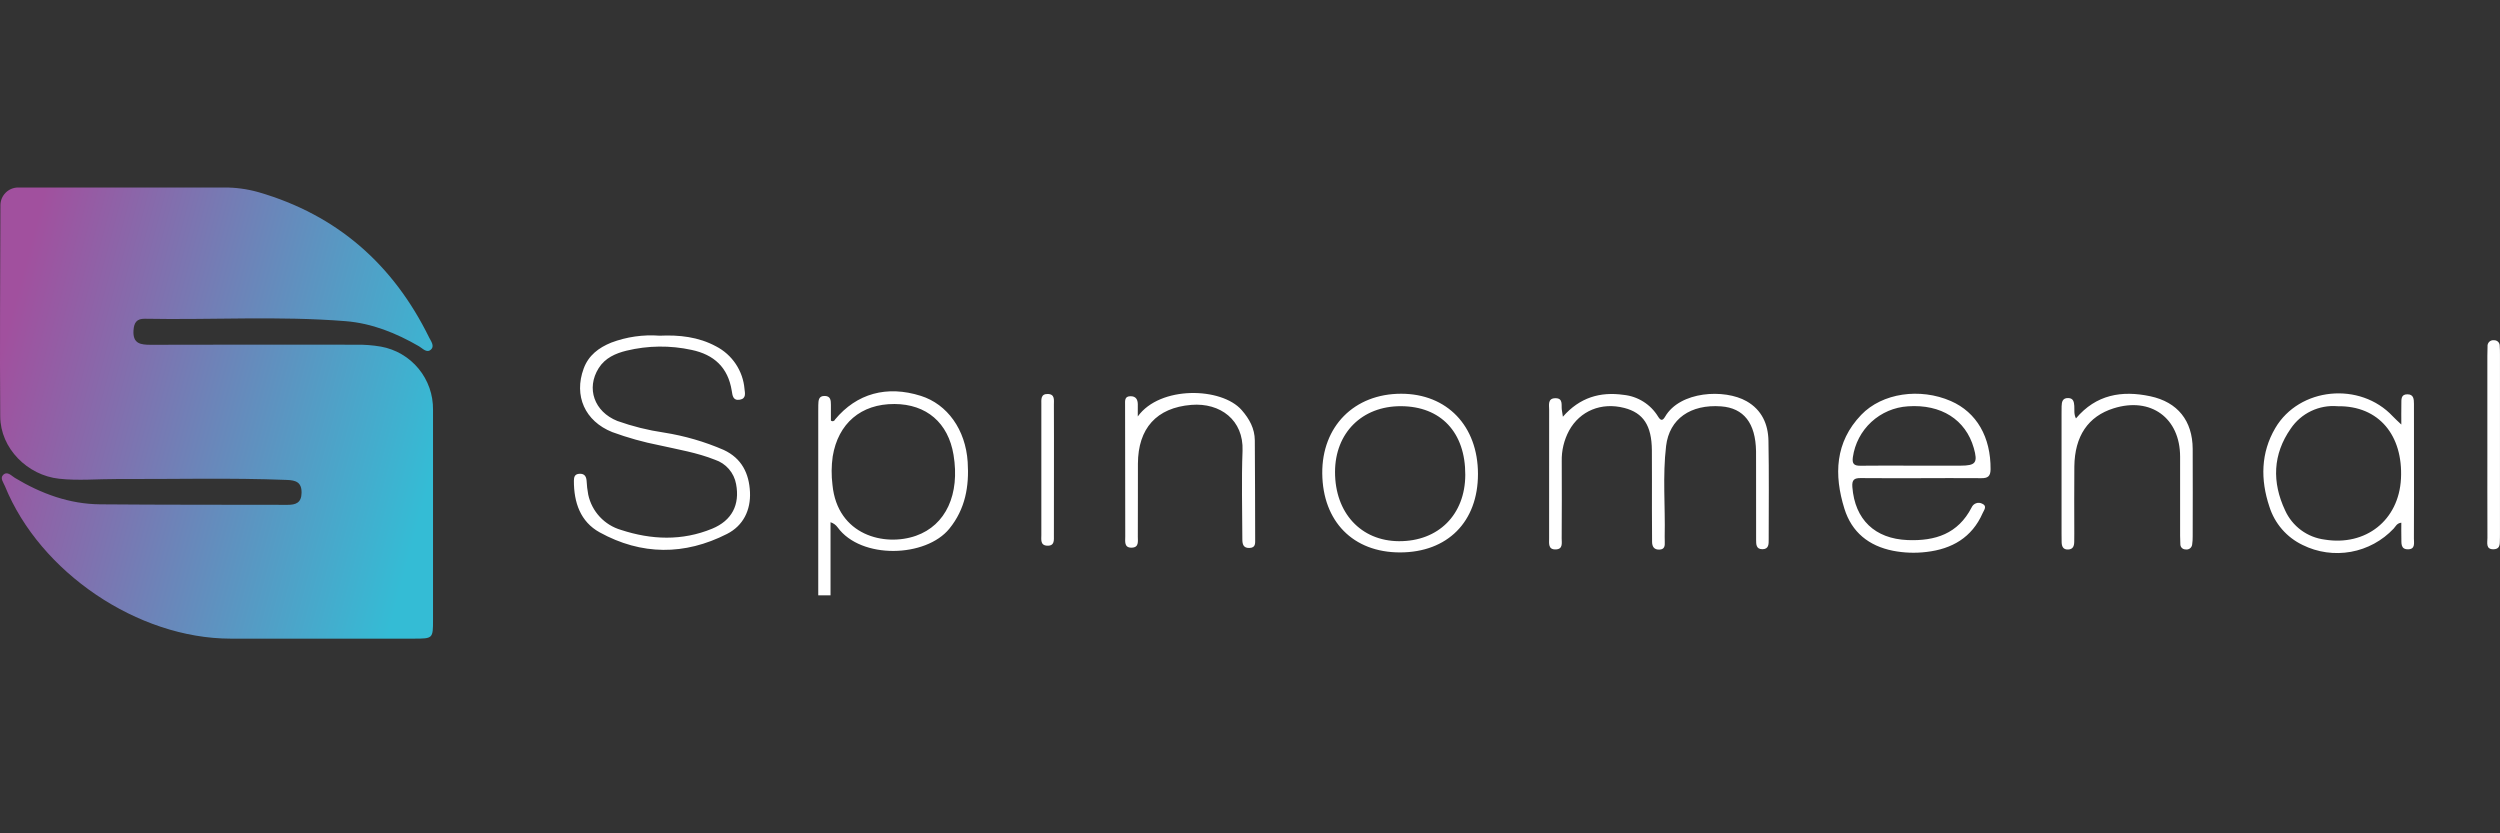 <svg width="240" height="80" viewBox="0 0 240 80" fill="none" xmlns="http://www.w3.org/2000/svg">
<rect x="0" y="0" width="240" height="80" fill="#333333" stroke="none"/>
<path fill-rule="evenodd" clip-rule="evenodd" d="M1.744 18H21.515C22.633 17.994 23.747 18.146 24.823 18.451L24.84 18.456C32.359 20.643 37.742 25.374 41.191 32.389C41.369 32.75 41.755 33.224 41.356 33.571C40.958 33.919 40.571 33.444 40.218 33.239C38.025 31.973 35.717 31.035 33.172 30.831C26.754 30.318 20.325 30.723 13.902 30.6C13.132 30.586 12.865 30.963 12.816 31.714C12.733 32.993 13.487 33.1 14.457 33.1C21.015 33.084 27.573 33.081 34.13 33.092C34.949 33.076 35.767 33.138 36.574 33.276C37.991 33.533 39.27 34.283 40.185 35.395C41.1 36.506 41.591 37.906 41.57 39.345C41.575 46.067 41.575 52.791 41.57 59.514C41.57 61.297 41.556 61.308 39.748 61.31C33.88 61.313 28.013 61.313 22.145 61.31C13.235 61.305 3.839 54.959 0.475 46.672C0.334 46.325 -0.02 45.907 0.302 45.593C0.709 45.196 1.092 45.674 1.431 45.878C3.957 47.397 6.656 48.391 9.619 48.416C15.614 48.468 21.612 48.451 27.609 48.465C28.396 48.467 28.938 48.272 28.951 47.309C28.966 46.277 28.381 46.105 27.545 46.073C22.11 45.859 16.674 46.008 11.24 45.986C9.387 45.979 7.536 46.16 5.681 45.959C2.632 45.63 0.046 43.051 0.022 39.986C-0.03 33.227 0.022 26.466 0.041 19.706C0.041 19.254 0.221 18.821 0.54 18.501C0.86 18.181 1.292 18.001 1.744 18Z" fill="url(#paint0_linear_1582_23255)"/>
<path fill-rule="evenodd" clip-rule="evenodd" d="M78.552 57.155C78.552 51.267 78.552 45.378 78.552 39.489C78.552 39.292 78.549 39.094 78.556 38.897C78.57 38.459 78.564 37.99 79.195 38.012C79.756 38.032 79.761 38.459 79.767 38.864C79.774 39.384 79.767 39.904 79.767 40.374C79.797 40.401 79.833 40.419 79.872 40.429C79.911 40.438 79.952 40.438 79.991 40.428C80.03 40.418 80.066 40.399 80.096 40.373C80.126 40.346 80.149 40.313 80.163 40.275C82.245 37.769 85.137 36.971 88.401 38.003C90.945 38.808 92.698 41.244 92.898 44.355C93.049 46.679 92.675 48.86 91.141 50.75C88.891 53.525 82.67 53.722 80.413 50.628C80.246 50.393 80.006 50.22 79.731 50.134V57.155H78.552ZM85.86 38.785C82.654 38.77 80.463 40.647 79.94 43.815C79.811 44.724 79.804 45.646 79.918 46.557C80.396 51.397 84.927 52.494 87.933 51.434C90.808 50.421 92.163 47.45 91.54 43.67C91.031 40.59 88.947 38.798 85.859 38.784L85.86 38.785ZM63.323 32.227C65.195 32.14 67.043 32.333 68.741 33.25C69.505 33.645 70.157 34.227 70.634 34.942C71.112 35.657 71.4 36.482 71.472 37.339C71.518 37.734 71.654 38.26 71.031 38.37C70.358 38.487 70.322 37.971 70.246 37.503C69.888 35.278 68.548 34.043 66.39 33.59C64.333 33.142 62.202 33.167 60.156 33.662C59.089 33.922 58.088 34.363 57.473 35.343C56.257 37.278 57.04 39.521 59.267 40.413C60.718 40.93 62.217 41.304 63.742 41.527C65.718 41.839 67.646 42.399 69.481 43.195C71.207 43.999 71.914 45.455 71.998 47.234C72.08 48.983 71.347 50.467 69.796 51.256C65.725 53.328 61.581 53.316 57.571 51.108C55.711 50.085 55.088 48.229 55.094 46.153C55.094 45.776 55.186 45.508 55.621 45.483C56.081 45.458 56.27 45.702 56.311 46.128C56.332 46.587 56.386 47.044 56.472 47.496C56.644 48.29 57.027 49.022 57.581 49.617C58.135 50.211 58.839 50.645 59.619 50.872C62.533 51.825 65.475 51.944 68.363 50.756C70.269 49.972 71.038 48.449 70.665 46.476C70.569 45.939 70.33 45.438 69.972 45.026C69.615 44.614 69.153 44.307 68.635 44.136C66.919 43.453 65.103 43.154 63.315 42.75C61.771 42.447 60.254 42.023 58.776 41.481C56.15 40.43 55.07 37.992 56.033 35.381C56.503 34.104 57.482 33.381 58.671 32.894C60.154 32.334 61.741 32.107 63.322 32.226L63.323 32.227ZM150.037 40.006C151.657 38.152 153.62 37.589 155.863 37.906C156.536 37.974 157.185 38.196 157.758 38.556C158.332 38.915 158.814 39.402 159.168 39.979C159.414 40.38 159.6 40.434 159.851 40C161.269 37.55 165.552 37.307 167.678 38.52C169.133 39.352 169.743 40.721 169.772 42.312C169.831 45.472 169.797 48.633 169.794 51.794C169.794 52.221 169.815 52.721 169.193 52.724C168.571 52.727 168.589 52.232 168.587 51.801C168.581 49.464 168.584 47.127 168.583 44.789C168.583 44.295 168.589 43.801 168.58 43.308C168.533 40.619 167.401 39.17 165.226 39.011C162.304 38.796 160.258 40.202 159.945 42.815C159.602 45.697 159.873 48.602 159.81 51.496C159.807 51.661 159.81 51.826 159.817 51.99C159.834 52.375 159.825 52.742 159.305 52.762C158.792 52.782 158.604 52.473 158.599 52.017C158.587 50.964 158.586 49.91 158.585 48.857C158.583 46.98 158.594 45.104 158.58 43.227C158.563 40.853 157.76 39.635 155.933 39.162C153.734 38.592 151.677 39.439 150.632 41.337C150.146 42.24 149.903 43.254 149.927 44.278C149.938 46.748 149.936 49.217 149.921 51.686C149.919 52.116 150.063 52.713 149.369 52.745C148.605 52.78 148.716 52.156 148.715 51.683C148.708 47.568 148.709 43.453 148.718 39.337C148.718 38.879 148.557 38.231 149.321 38.228C150.085 38.226 149.873 38.881 149.934 39.335C149.958 39.518 149.99 39.697 150.037 40.006ZM184.419 45.904C182.488 45.904 180.557 45.917 178.626 45.896C178 45.889 177.773 46.067 177.826 46.755C178.066 49.887 179.996 51.718 183.121 51.846C185.785 51.955 187.972 51.245 189.276 48.714C189.316 48.622 189.374 48.54 189.446 48.471C189.519 48.402 189.605 48.349 189.699 48.315C189.793 48.281 189.893 48.266 189.993 48.272C190.092 48.278 190.19 48.304 190.279 48.349C190.808 48.575 190.463 48.967 190.334 49.262C189.305 51.611 187.377 52.703 184.951 52.986C183.876 53.118 182.788 53.08 181.725 52.873C179.406 52.408 177.77 51.101 177.064 48.839C176.049 45.584 176.163 42.446 178.676 39.826C180.693 37.721 184.327 37.21 187.283 38.501C189.765 39.585 191.124 41.968 191.095 45.062C191.088 45.744 190.807 45.91 190.213 45.905C188.282 45.891 186.351 45.9 184.419 45.9V45.904H184.419ZM183.596 44.703C185.135 44.703 186.674 44.703 188.212 44.703C189.674 44.7 189.884 44.419 189.484 43.012C188.705 40.279 186.343 38.785 183.159 39.007C181.851 39.089 180.612 39.619 179.649 40.508C178.686 41.397 178.06 42.59 177.875 43.888C177.789 44.506 177.975 44.719 178.588 44.71C180.257 44.686 181.927 44.701 183.597 44.703H183.596ZM230.527 40.757C230.527 40.003 230.517 39.394 230.53 38.785C230.539 38.367 230.465 37.854 231.107 37.853C231.713 37.85 231.737 38.321 231.739 38.763C231.745 40.506 231.743 42.249 231.743 43.992C231.743 46.556 231.749 49.122 231.735 51.687C231.733 52.112 231.889 52.72 231.183 52.734C230.441 52.748 230.545 52.134 230.53 51.654C230.516 51.174 230.527 50.685 230.527 50.178C230.091 50.227 229.982 50.542 229.794 50.743C228.699 51.908 227.259 52.691 225.685 52.975C224.111 53.259 222.488 53.03 221.055 52.32C220.297 51.958 219.622 51.444 219.072 50.809C218.522 50.174 218.109 49.432 217.859 48.63C216.995 46.049 217.035 43.464 218.426 41.097C220.738 37.161 226.575 36.621 229.701 39.961C229.919 40.193 230.159 40.404 230.527 40.757H230.527ZM224.415 38.998C223.541 38.922 222.663 39.08 221.872 39.458C221.08 39.835 220.404 40.417 219.913 41.144C218.181 43.62 218.101 46.294 219.369 48.993C219.709 49.746 220.235 50.399 220.899 50.891C221.563 51.382 222.342 51.695 223.162 51.8C227.103 52.445 230.293 49.957 230.494 45.939C230.699 41.843 228.411 38.938 224.415 38.998ZM134.401 53.032C129.903 53.034 126.979 50.064 126.937 45.449C126.897 40.937 130.003 37.799 134.509 37.799C138.918 37.799 141.881 40.892 141.885 45.497C141.889 50.086 138.966 53.03 134.401 53.032ZM134.483 38.994C130.751 38.984 128.167 41.565 128.163 45.307C128.159 49.236 130.646 51.932 134.294 51.954C138.086 51.976 140.657 49.406 140.667 45.581C140.681 41.511 138.325 39.004 134.483 38.994V38.994ZM199.291 40.168C201.223 37.872 203.699 37.46 206.429 38.041C209.059 38.601 210.483 40.394 210.498 43.093C210.512 45.892 210.502 48.691 210.498 51.49C210.502 51.753 210.485 52.016 210.447 52.276C210.439 52.35 210.415 52.422 210.377 52.486C210.34 52.551 210.289 52.607 210.229 52.651C210.168 52.695 210.099 52.726 210.026 52.742C209.953 52.758 209.878 52.758 209.805 52.744C209.738 52.744 209.673 52.731 209.612 52.705C209.55 52.679 209.495 52.641 209.449 52.593C209.403 52.545 209.368 52.488 209.344 52.426C209.321 52.364 209.31 52.298 209.313 52.231C209.296 51.969 209.29 51.705 209.29 51.442C209.289 48.907 209.289 46.371 209.29 43.836C209.286 40.122 206.473 38.079 202.911 39.198C200.46 39.968 199.17 41.858 199.137 44.796C199.113 46.936 199.132 49.077 199.132 51.217C199.132 51.48 199.128 51.744 199.126 52.007C199.121 52.407 199.018 52.735 198.539 52.753C198.06 52.771 197.928 52.459 197.917 52.05C197.911 51.787 197.909 51.524 197.909 51.26C197.909 47.408 197.909 43.555 197.909 39.703C197.909 39.472 197.909 39.242 197.914 39.01C197.923 38.581 198.004 38.199 198.551 38.213C199.039 38.225 199.103 38.574 199.132 38.965C199.159 39.35 199.077 39.75 199.291 40.168V40.168ZM109.226 39.981C111.362 37.006 117.276 37.162 119.201 39.367C119.949 40.223 120.452 41.143 120.462 42.278C120.488 45.436 120.486 48.595 120.496 51.753C120.496 52.151 120.553 52.578 119.958 52.604C119.351 52.63 119.265 52.232 119.265 51.764C119.261 48.934 119.175 46.102 119.284 43.274C119.397 40.329 117.146 38.644 114.372 38.868C111.02 39.139 109.253 41.13 109.24 44.514C109.231 46.85 109.245 49.186 109.231 51.522C109.228 51.954 109.358 52.546 108.667 52.575C107.894 52.607 108.025 51.972 108.024 51.507C108.011 47.295 108.014 43.084 108.008 38.873C108.008 38.47 107.941 38.033 108.545 38.037C109.049 38.041 109.224 38.357 109.229 38.813C109.229 39.204 109.226 39.593 109.226 39.981V39.981ZM238.786 42.649C238.786 39.818 238.786 36.986 238.786 34.155C238.786 33.859 238.79 33.562 238.804 33.266C238.795 33.184 238.805 33.1 238.833 33.022C238.861 32.944 238.906 32.873 238.965 32.815C239.025 32.757 239.096 32.713 239.175 32.687C239.254 32.661 239.337 32.652 239.419 32.663C239.494 32.659 239.568 32.671 239.638 32.698C239.708 32.725 239.771 32.766 239.823 32.819C239.875 32.872 239.916 32.936 239.942 33.006C239.968 33.075 239.979 33.15 239.974 33.225C239.995 33.486 239.997 33.751 239.997 34.014C239.997 39.775 239.997 45.537 239.997 51.298C239.997 51.397 240.005 51.496 239.995 51.594C239.951 52.059 240.127 52.703 239.393 52.729C238.608 52.757 238.796 52.085 238.793 51.637C238.78 48.64 238.787 45.644 238.787 42.648L238.786 42.649ZM101.179 45.171C101.179 47.244 101.185 49.318 101.174 51.39C101.172 51.835 101.258 52.404 100.554 52.387C99.85 52.37 99.97 51.79 99.969 51.356C99.96 47.176 99.96 42.997 99.969 38.818C99.969 38.373 99.886 37.805 100.589 37.822C101.292 37.839 101.17 38.418 101.173 38.853C101.186 40.959 101.179 43.065 101.179 45.171Z" fill="white"/>
<defs>
<linearGradient id="paint0_linear_1582_23255" x1="41.578" y1="45.228" x2="-0.003" y2="34.086" gradientUnits="userSpaceOnUse">
<stop stop-color="#34BCD5"/>
<stop offset="1" stop-color="#A1509E"/>
</linearGradient>
</defs>
</svg>
